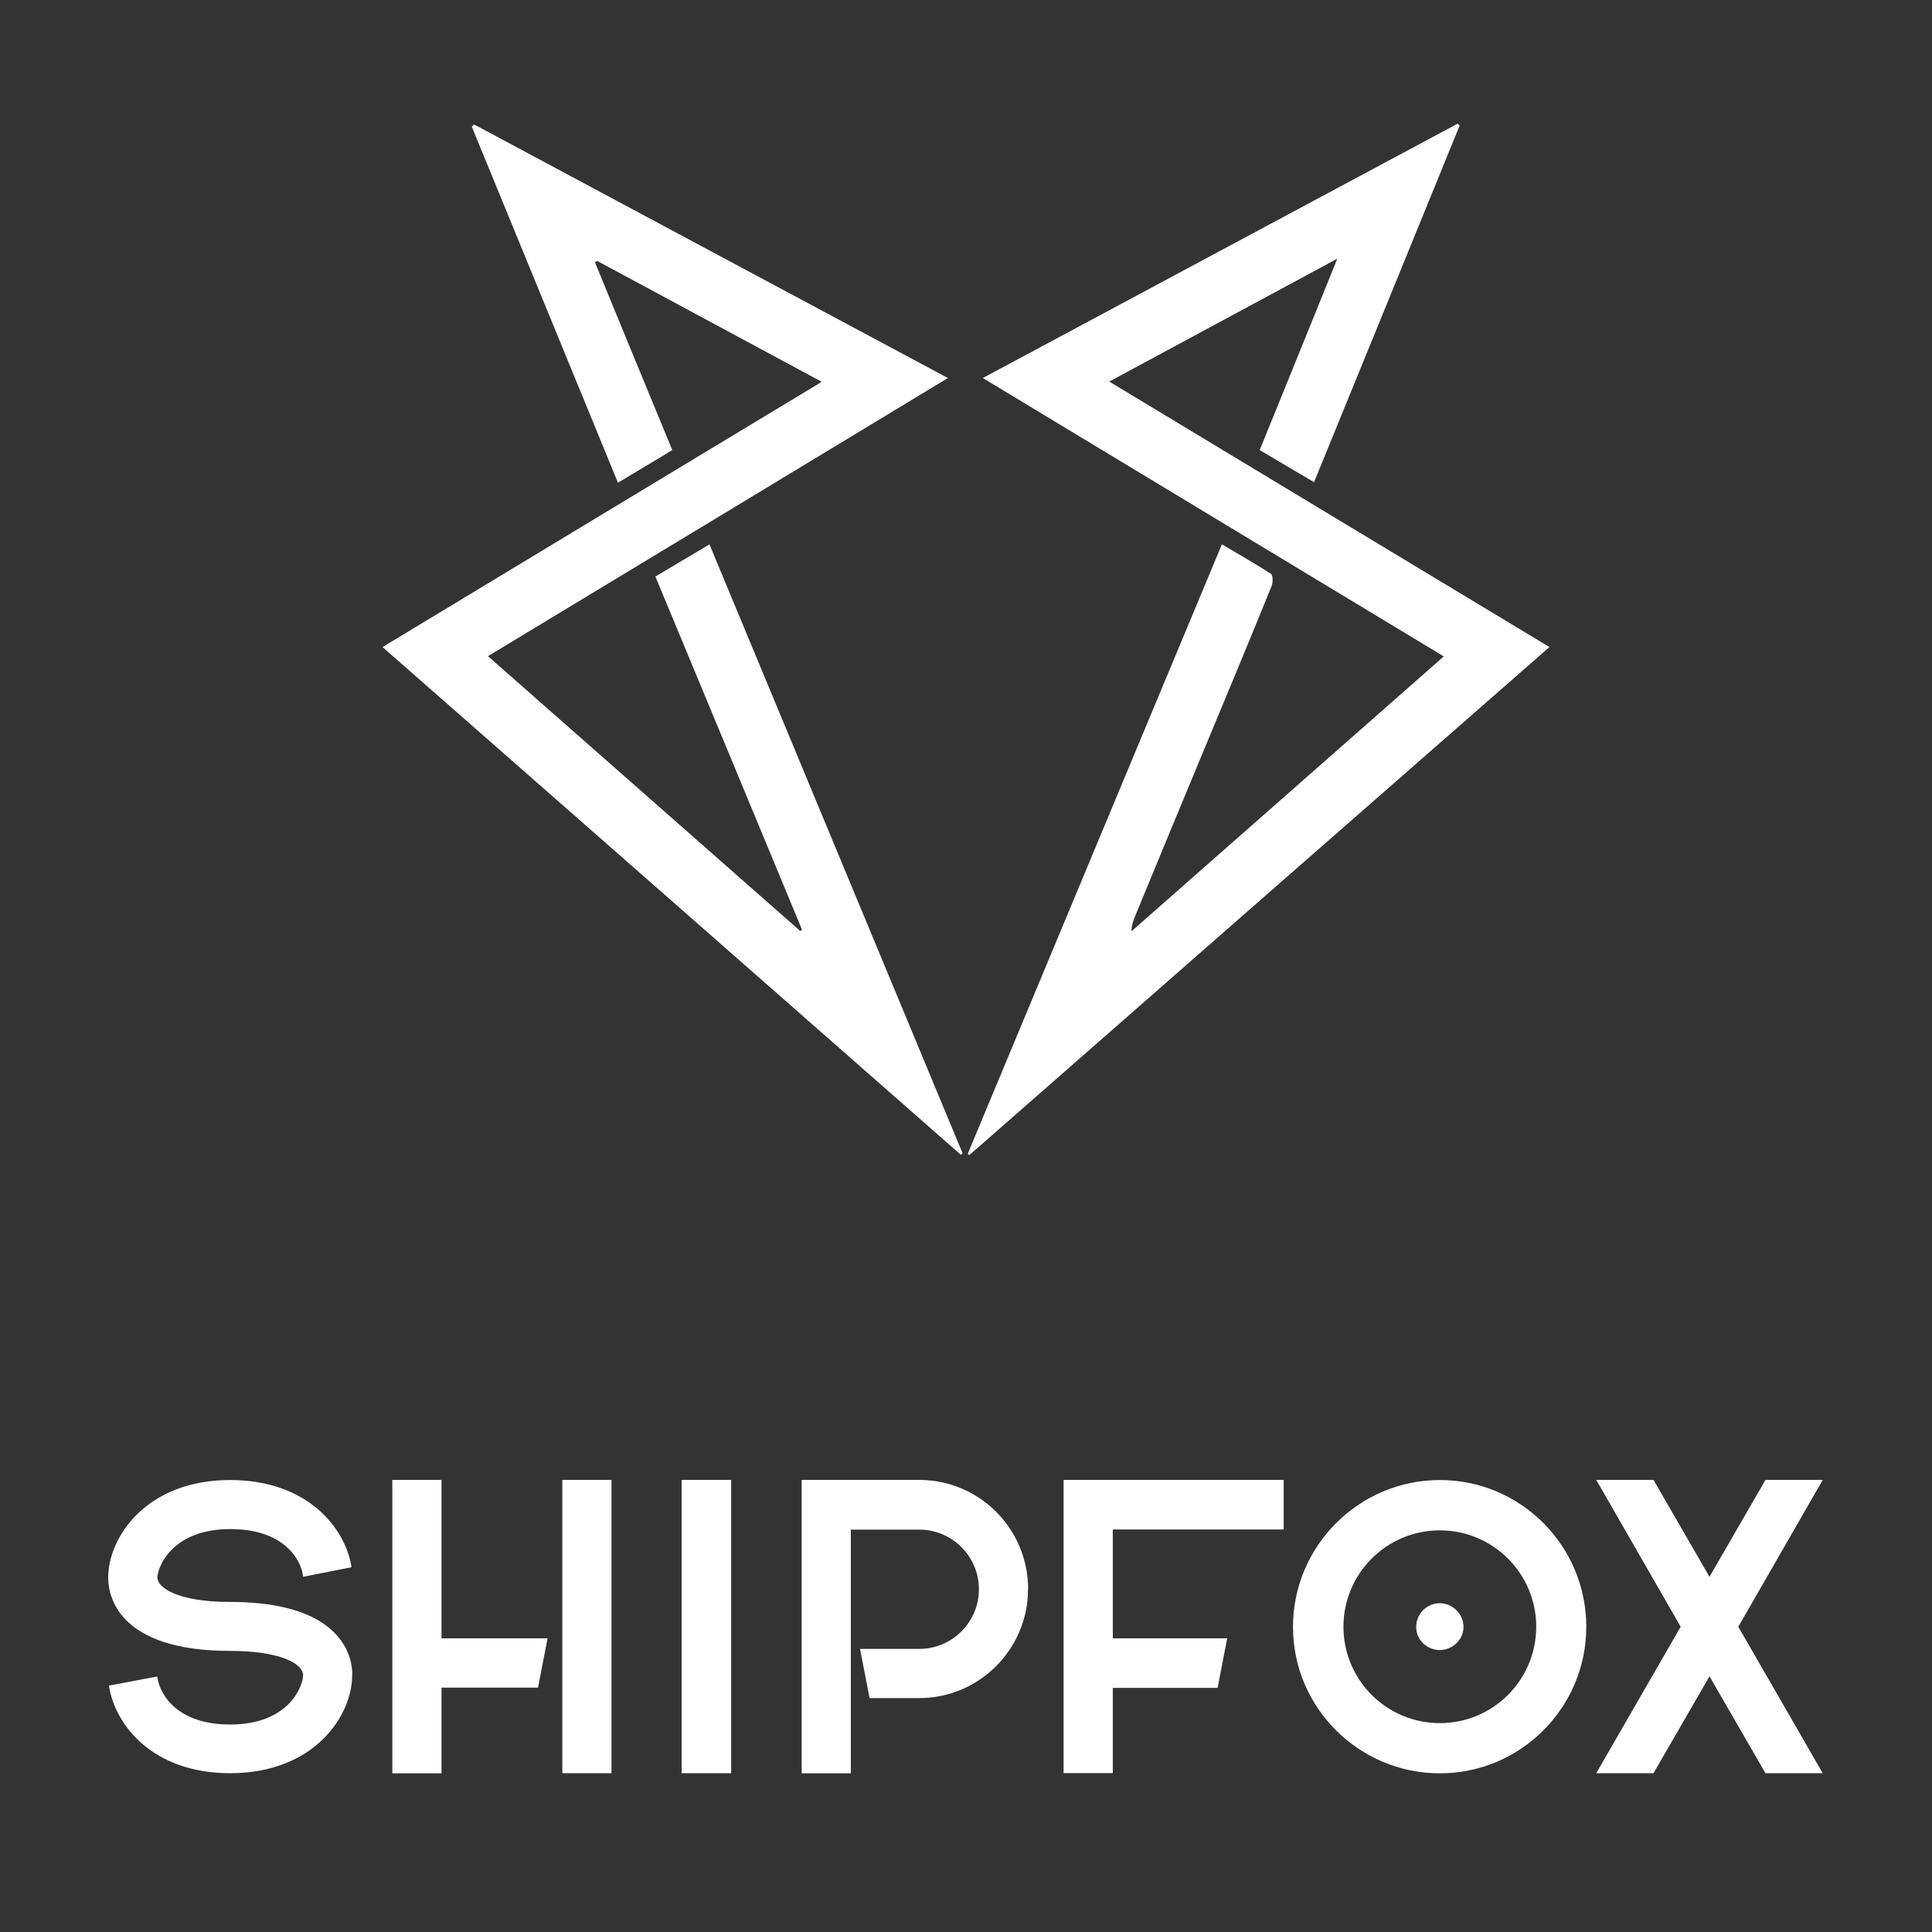 <svg width="500" height="500" viewBox="0 0 500 500" fill="none" xmlns="http://www.w3.org/2000/svg">
<rect x="0" y="0" width="500" height="500" fill="#333333" stroke="none"/>
<path d="M316.257 140.89C320.576 143.442 324.829 145.863 328.886 148.481C329.475 148.874 329.475 150.771 329.083 151.688C323.324 165.888 317.435 180.023 311.545 194.157C305.59 208.488 299.635 222.819 293.746 237.151C293.288 238.328 292.83 239.506 292.83 241.011C319.594 217.454 346.424 193.83 373.647 169.88C333.794 145.798 294.204 121.913 254.352 97.831C295.447 75.778 336.346 53.922 377.246 32C377.377 32.131 377.573 32.327 377.769 32.458C365.27 63.149 352.706 93.84 340.076 124.792C335.299 121.978 330.784 119.295 326.007 116.481C332.616 100.253 339.16 84.089 346.097 66.944C326.073 77.742 306.768 88.147 287.071 98.748C325.222 121.782 362.915 144.489 401 167.458C350.743 211.433 300.813 255.146 250.883 298.925C250.752 298.859 250.556 298.728 250.425 298.663C272.282 246.181 294.204 193.699 316.191 140.956L316.257 140.89Z" fill="white"/>
<path d="M99 167.458C137.02 144.489 174.582 121.782 212.667 98.813C192.97 88.212 173.797 77.873 154.558 67.533C154.361 67.664 154.165 67.795 153.969 67.86C160.578 83.958 167.187 100.056 173.993 116.481C169.412 119.23 164.897 121.978 159.924 124.923C147.228 94.036 134.664 63.411 122.1 32.785C122.296 32.589 122.493 32.393 122.689 32.196C163.457 54.053 204.226 75.844 245.321 97.831C205.6 121.847 166.206 145.733 126.288 169.814C153.38 193.634 180.275 217.323 207.105 240.946C207.236 240.815 207.432 240.684 207.563 240.619C194.999 210.255 182.369 179.892 169.608 149.201C174.385 146.387 178.901 143.704 183.612 140.89C205.534 193.634 227.325 246.05 249.117 298.467C248.986 298.598 248.789 298.728 248.659 298.859C198.99 255.212 149.192 211.499 99 167.458Z" fill="white"/>
<path d="M91.142 433.537C91.142 444.087 81.308 458.904 59.555 458.904C39.56 458.904 29.726 446.465 28.195 436.239L40.733 433.862C40.928 436.858 44.347 446.302 59.587 446.302C74.828 446.302 78.442 436.272 78.442 433.569C78.442 430.573 72.548 427.252 59.587 427.252C30.279 427.252 28 412.761 28 408.299C28 397.846 37.834 383.029 59.587 383.029C79.582 383.029 89.416 395.469 90.979 405.596L78.442 408.071C78.247 405.075 74.828 395.729 59.587 395.729C44.347 395.729 40.733 405.759 40.733 408.267C40.733 410.774 45.715 414.584 59.587 414.584C69.519 414.584 77.205 416.245 82.578 419.469C88.081 422.79 91.175 427.74 91.175 433.569L91.142 433.537Z" fill="white"/>
<path d="M139.207 436.764H114.263V458.94H101.53V383H114.263V423.998H141.715L139.24 436.731L139.207 436.764ZM158.257 383V458.907H145.525V383H158.257Z" fill="white"/>
<path d="M176.395 383H189.225V458.907H176.395V383Z" fill="white"/>
<path d="M266.046 411.298C266.046 426.832 253.411 439.467 237.877 439.467H225.047L222.572 426.734H237.91C246.409 426.734 253.345 419.798 253.345 411.298C253.345 402.799 246.409 395.863 237.91 395.863H220.195V458.94H207.462V383H237.91C253.443 383 266.078 395.635 266.078 411.266L266.046 411.298Z" fill="white"/>
<path d="M332.214 383V395.83H287.992V423.998H317.593L315.118 436.829H287.992V458.875H275.259V383H332.214Z" fill="white"/>
<path d="M410.532 421.032C410.532 441.938 393.534 458.937 372.628 458.937C351.721 458.937 334.625 441.971 334.625 421.032C334.625 400.093 351.721 383.029 372.628 383.029C393.534 383.029 410.532 400.028 410.532 421.032ZM372.628 396.055C358.853 396.055 347.683 407.225 347.683 420.999C347.683 434.774 358.853 445.944 372.628 445.944C386.402 445.944 397.572 434.774 397.572 420.999C397.572 407.225 386.402 396.055 372.628 396.055ZM372.628 414.91C369.306 414.91 366.505 417.613 366.505 421.032C366.505 424.451 369.306 427.024 372.628 427.024C375.949 427.024 378.75 424.321 378.75 421.032C378.75 417.743 375.949 414.91 372.628 414.91Z" fill="white"/>
<path d="M471.722 458.907H456.905L442.414 433.833L427.923 458.907H413.106L434.957 421.003L413.106 383H427.923L442.414 408.075L456.905 383H471.722L449.871 421.003L471.722 458.907Z" fill="white"/>
</svg>
